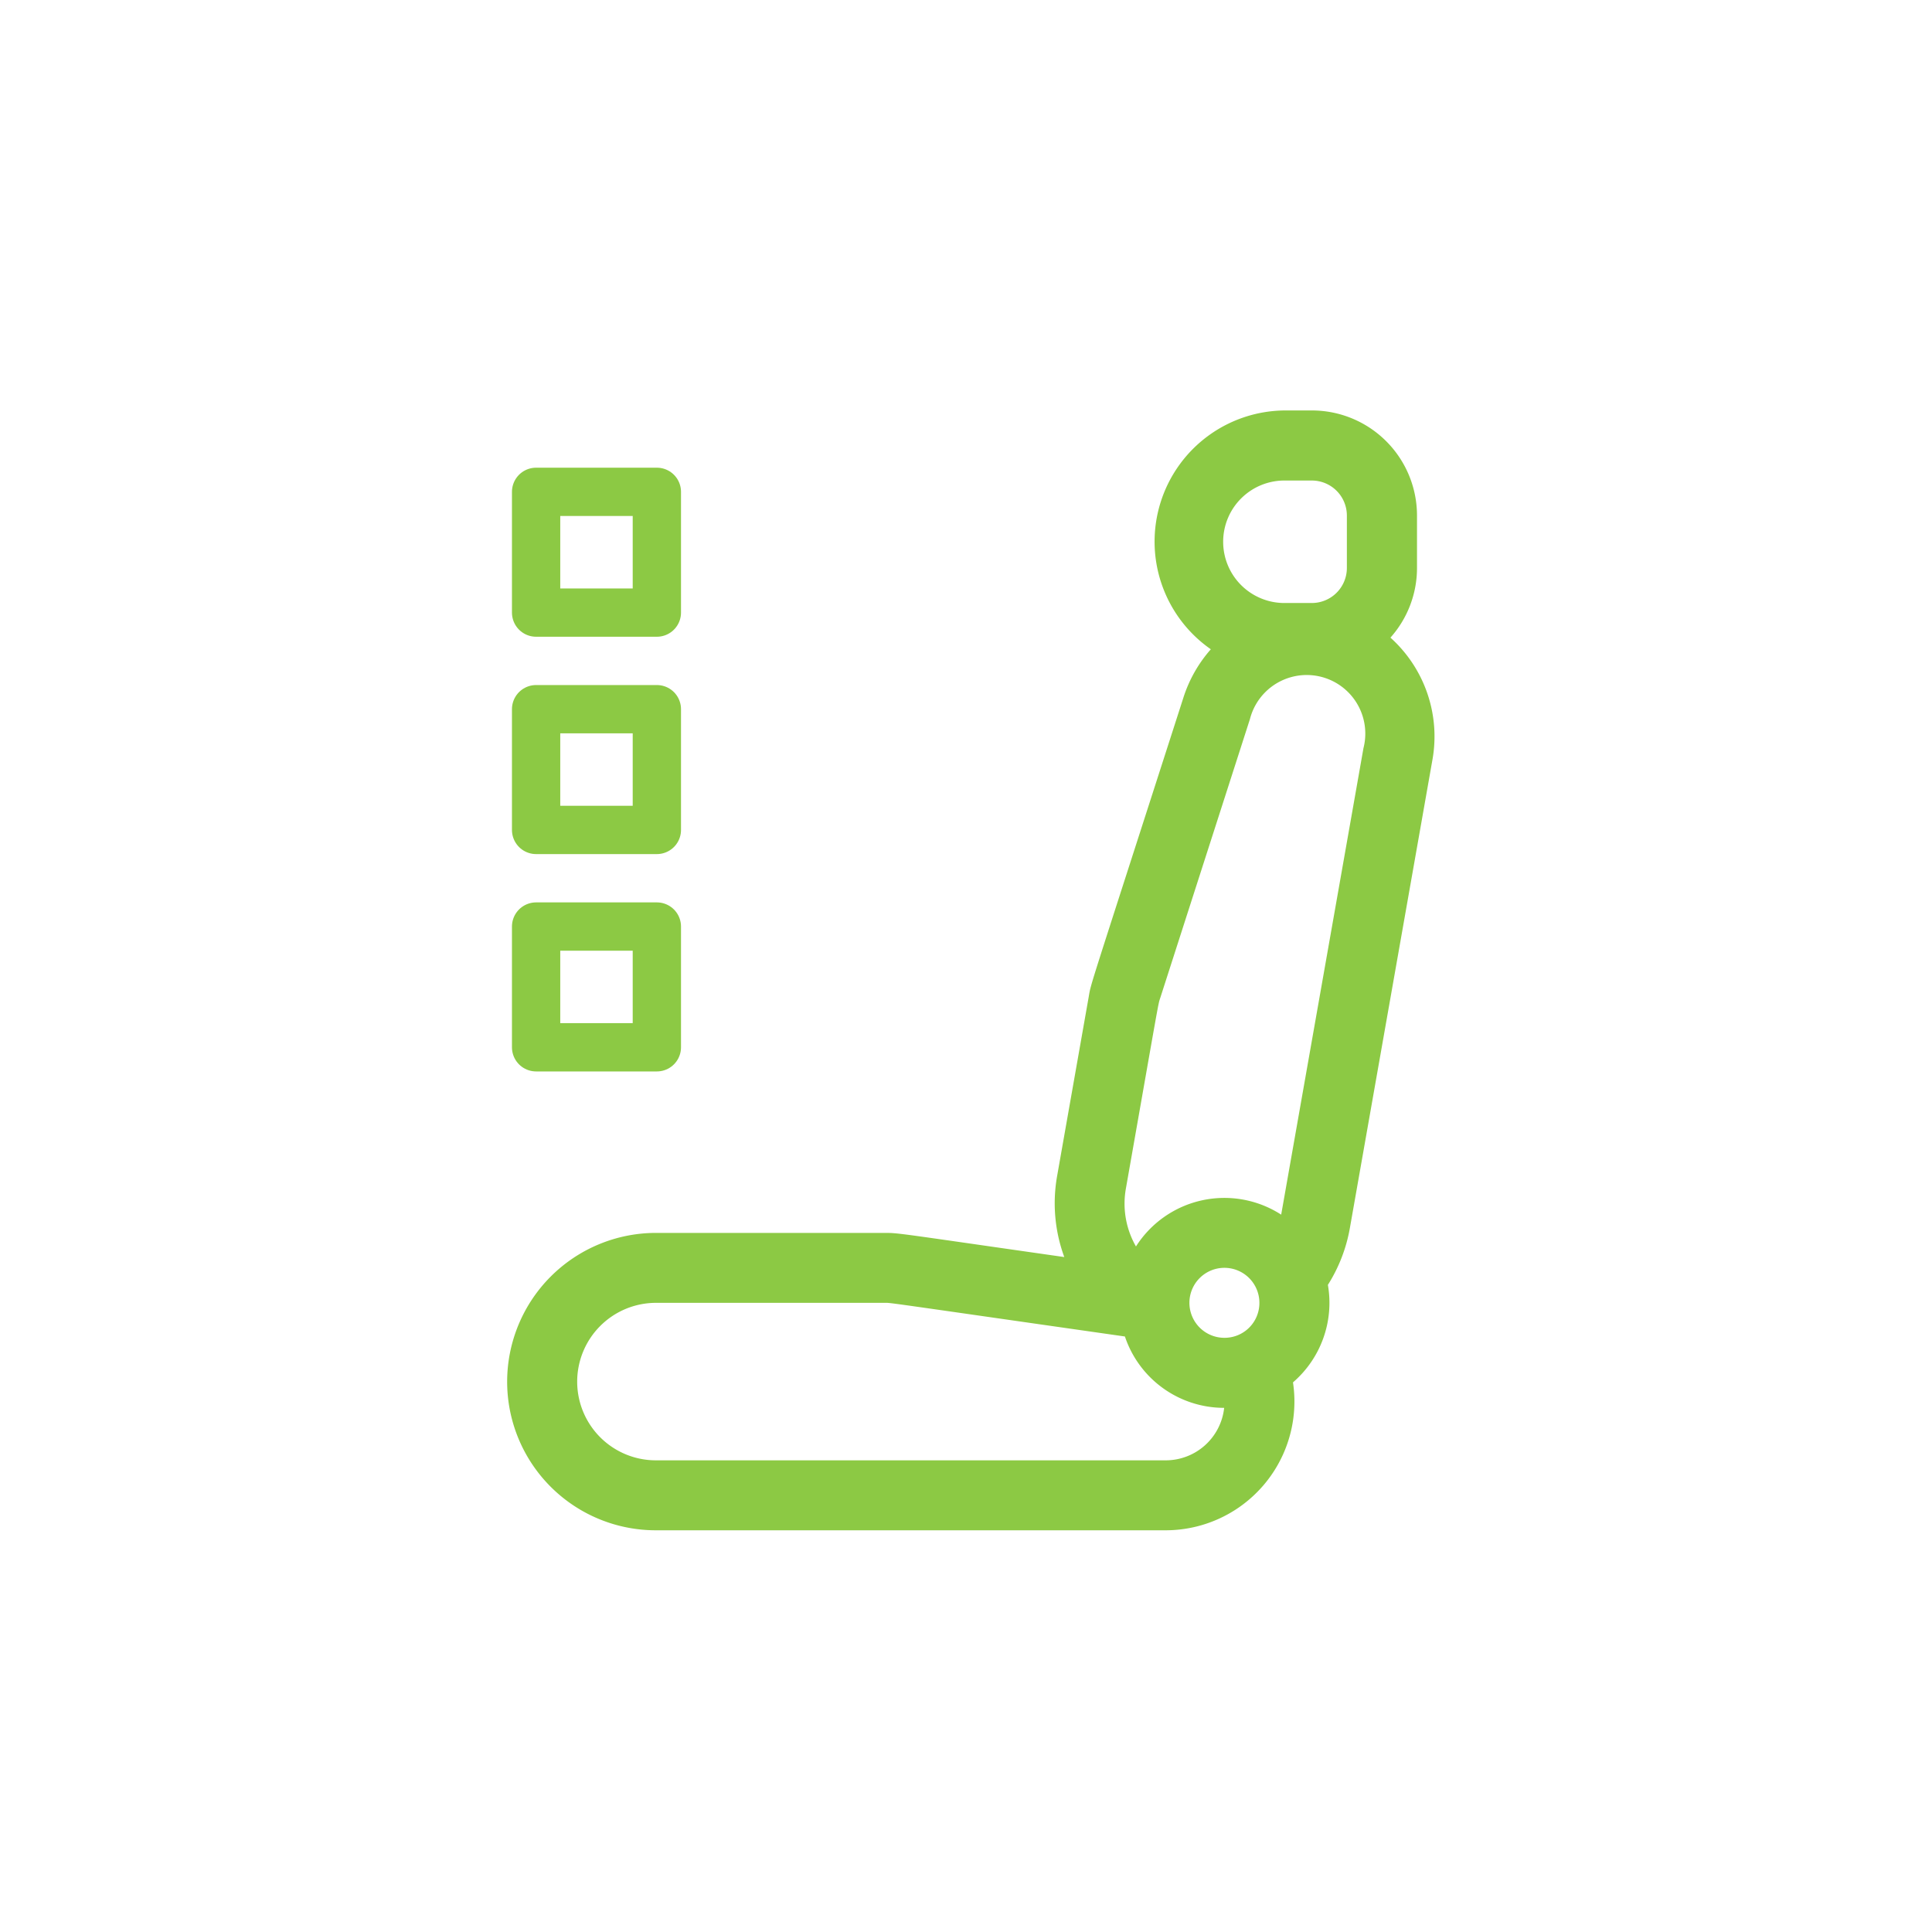 <svg xmlns="http://www.w3.org/2000/svg" xmlns:xlink="http://www.w3.org/1999/xlink" width="80" height="80" viewBox="0 0 80 80">
  <defs>
    <clipPath id="clip-pamet_sedadel">
      <rect width="80" height="80"/>
    </clipPath>
  </defs>
  <g id="pamet_sedadel" data-name="pamet sedadel" clip-path="url(#clip-pamet_sedadel)">
    <g id="Group_505" data-name="Group 505" transform="translate(10777.199 1985.366)">
      <path id="Path_3187" data-name="Path 3187" d="M88,40.212a6.154,6.154,0,0,0,6.158,6.158h21.114a5.333,5.333,0,0,0,5.268-6.125,4.348,4.348,0,0,0,1.445-4.037,6.512,6.512,0,0,0,.91-2.351l3.415-19.369a5.5,5.5,0,0,0-1.735-5.081,4.328,4.328,0,0,0,1.1-2.883V4.351A4.352,4.352,0,0,0,121.325,0h-1.087a5.431,5.431,0,0,0-3.1,9.889,5.585,5.585,0,0,0-1.135,2c-4.017,12.487-3.813,11.771-3.922,12.394l-1.311,7.434a6.464,6.464,0,0,0,.3,3.339c-7.051-1.008-6.845-1-7.461-1H94.158A6.165,6.165,0,0,0,88,40.212ZM117.7,38.4a1.449,1.449,0,1,1,1.449-1.449A1.442,1.442,0,0,1,117.7,38.4Zm5.071-31.876a1.451,1.451,0,0,1-1.449,1.449h-1.087a2.536,2.536,0,1,1,0-5.071h1.087a1.451,1.451,0,0,1,1.449,1.449ZM120.051,33.3a4.339,4.339,0,0,0-6.013,1.317,3.562,3.562,0,0,1-.418-2.395c1.437-8.151,1.323-7.584,1.431-7.919l3.707-11.525a2.426,2.426,0,0,1,4.7,1.206ZM90.9,40.212a3.264,3.264,0,0,1,3.26-3.26H103.6c.334,0-.412-.092,9.98,1.393A4.33,4.33,0,0,0,117.69,41.3a2.434,2.434,0,0,1-2.417,2.173H94.158A3.258,3.258,0,0,1,90.9,40.212Z" transform="translate(-10844.199 -1968.37)" fill="#8cc944"/>
      <g id="Rectangle_981" data-name="Rectangle 981" transform="translate(-10756 -1966)" fill="none" stroke="#8cc944" stroke-linecap="round" stroke-linejoin="round" stroke-width="2">
        <rect width="7" height="7" stroke="none"/>
        <rect x="1" y="1" width="5" height="5" fill="none"/>
      </g>
      <g id="Rectangle_982" data-name="Rectangle 982" transform="translate(-10756 -1957)" fill="none" stroke="#8cc944" stroke-linecap="round" stroke-linejoin="round" stroke-width="2">
        <rect width="7" height="7" stroke="none"/>
        <rect x="1" y="1" width="5" height="5" fill="none"/>
      </g>
      <g id="Rectangle_983" data-name="Rectangle 983" transform="translate(-10756 -1948)" fill="none" stroke="#8cc944" stroke-linecap="round" stroke-linejoin="round" stroke-width="2">
        <rect width="7" height="7" stroke="none"/>
        <rect x="1" y="1" width="5" height="5" fill="none"/>
      </g>
    </g>
  </g>
</svg>

